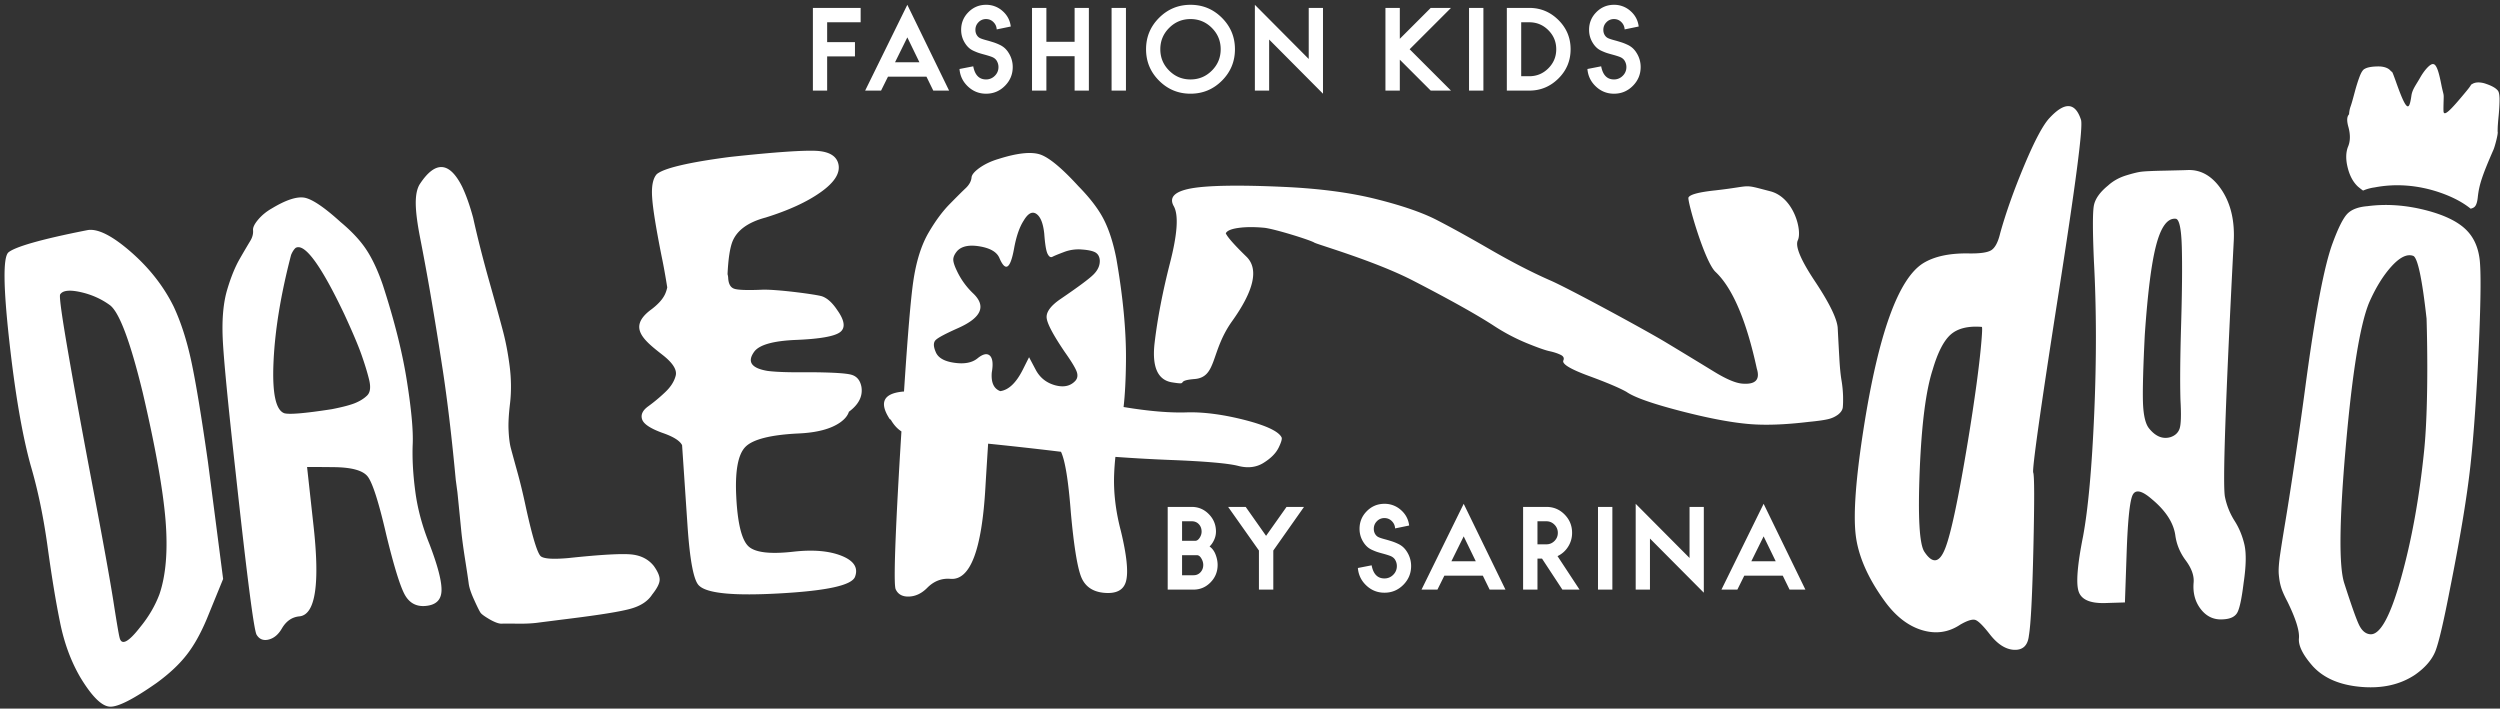 <svg width="501" height="142" xmlns="http://www.w3.org/2000/svg"><rect width="100%" height="100%" fill="#333333" stroke="none"/><g fill="#FFF" fill-rule="nonzero"><path d="M172.473 4.464v-2.88h-9.57v16.573h2.858V11.3h5.573V8.44h-5.573V4.464h6.712Zm17.725 13.693L181.828.963l-8.451 17.194h3.19l1.388-2.797h7.706l1.367 2.797h3.17Zm-10.834-5.676 2.465-4.993 2.424 4.993h-4.89Zm17.87-1.554c.814.221 1.38.404 1.698.549.318.145.573.356.766.632.263.414.394.856.394 1.326a2.38 2.38 0 0 1-.735 1.76 2.408 2.408 0 0 1-1.75.726c-1.382 0-2.238-.877-2.57-2.631l-2.755.538c.11 1.381.677 2.552 1.699 3.512s2.23 1.44 3.625 1.44c1.478 0 2.738-.525 3.78-1.575 1.044-1.05 1.565-2.306 1.565-3.77a5.236 5.236 0 0 0-.85-2.88 4.29 4.29 0 0 0-.787-.942 4.237 4.237 0 0 0-1.046-.663 10.609 10.609 0 0 0-1.015-.415c-.27-.09-.687-.217-1.253-.383-.746-.193-1.26-.356-1.544-.487a1.51 1.51 0 0 1-.652-.549c-.221-.317-.332-.697-.332-1.14 0-.593.208-1.1.622-1.522a2.041 2.041 0 0 1 1.512-.632c.58 0 1.074.204 1.481.612.408.407.625.894.653 1.46l2.817-.58c-.152-1.243-.7-2.279-1.647-3.107a4.86 4.86 0 0 0-3.304-1.243c-1.38 0-2.558.49-3.532 1.47-.974.981-1.46 2.162-1.46 3.543 0 .98.262 1.878.787 2.693.22.345.466.642.735.89.27.25.594.46.974.633.38.172.7.303.963.393.263.09.65.204 1.16.342Zm20.976 7.23V1.584h-2.858V8.38h-5.656V1.584h-2.88v16.573h2.88v-6.899h5.656v6.899h2.858Zm7.43 0V1.584h-2.88v16.573h2.88ZM238.577.963c-2.458 0-4.557.87-6.297 2.61-1.74 1.74-2.61 3.84-2.61 6.297 0 2.459.87 4.558 2.61 6.298 1.74 1.74 3.84 2.61 6.297 2.61 2.459 0 4.558-.87 6.298-2.61 1.74-1.74 2.61-3.84 2.61-6.298s-.87-4.557-2.61-6.297c-1.74-1.74-3.84-2.61-6.298-2.61Zm0 2.858c1.672 0 3.097.59 4.278 1.772 1.181 1.18 1.771 2.606 1.771 4.277 0 1.672-.59 3.098-1.77 4.278-1.182 1.181-2.607 1.772-4.279 1.772-1.67 0-3.097-.59-4.277-1.772-1.181-1.18-1.772-2.606-1.772-4.278 0-1.67.59-3.097 1.772-4.277 1.18-1.181 2.606-1.772 4.277-1.772Zm23.691 7.997L251.476.963v17.194h2.86V7.923l10.792 10.855V1.584h-2.859v10.234Zm20.223-1.948 8.287-8.286h-4.06l-6.195 6.194V1.584h-2.88v16.573h2.88v-6.194l6.194 6.194h4.06l-8.286-8.287Zm14.783 8.287V1.584h-2.88v16.573h2.88Zm4.695-16.573v16.573h4.495c2.265 0 4.212-.808 5.842-2.424 1.63-1.616 2.444-3.57 2.444-5.863 0-2.292-.814-4.246-2.444-5.862-1.63-1.616-3.577-2.424-5.842-2.424h-4.495Zm2.88 2.88h1.615c1.492 0 2.766.528 3.822 1.584 1.057 1.057 1.585 2.33 1.585 3.822s-.528 2.766-1.585 3.823c-1.056 1.056-2.33 1.584-3.822 1.584h-1.616V4.464Zm18.221 6.463c.815.221 1.381.404 1.699.549.317.145.573.356.766.632.263.414.394.856.394 1.326a2.38 2.38 0 0 1-.736 1.76 2.408 2.408 0 0 1-1.75.726c-1.381 0-2.237-.877-2.569-2.631l-2.755.538c.11 1.381.677 2.552 1.699 3.512s2.23 1.44 3.625 1.44c1.478 0 2.738-.525 3.78-1.575 1.043-1.05 1.565-2.306 1.565-3.77a5.236 5.236 0 0 0-.85-2.88 4.29 4.29 0 0 0-.787-.942 4.237 4.237 0 0 0-1.046-.663 10.609 10.609 0 0 0-1.015-.415c-.27-.09-.687-.217-1.253-.383-.746-.193-1.26-.356-1.544-.487a1.51 1.51 0 0 1-.652-.549c-.221-.317-.332-.697-.332-1.14 0-.593.207-1.1.622-1.522a2.041 2.041 0 0 1 1.512-.632c.58 0 1.074.204 1.481.612.408.407.625.894.653 1.46l2.817-.58c-.152-1.243-.7-2.279-1.647-3.107a4.86 4.86 0 0 0-3.304-1.243c-1.381 0-2.558.49-3.532 1.47-.974.981-1.46 2.162-1.46 3.543 0 .98.262 1.878.787 2.693.22.345.466.642.735.89.27.25.594.46.974.633.38.172.7.303.963.393.262.09.65.204 1.16.342ZM234.006 101.584v16.573h5.18c1.325 0 2.46-.483 3.407-1.45.946-.967 1.419-2.134 1.419-3.501 0-.663-.135-1.35-.404-2.061-.27-.712-.673-1.254-1.212-1.627.373-.359.68-.808.922-1.346a3.963 3.963 0 0 0 .363-1.637c0-1.367-.477-2.534-1.43-3.5-.953-.968-2.092-1.45-3.418-1.45h-4.827Zm2.88 2.88h1.947c.58 0 1.053.196 1.419.59.366.394.549.887.549 1.481 0 .428-.131.843-.394 1.243-.262.4-.559.6-.89.6h-2.631v-3.914Zm0 6.794h2.983c.331 0 .625.218.88.653.256.435.383.867.383 1.295 0 .58-.183 1.07-.549 1.47-.366.401-.832.601-1.398.601h-2.3v-4.019Zm18.284-.932 6.152-8.742h-3.5l-4.102 5.8-4.082-5.8h-3.521l6.173 8.742v7.83h2.88v-7.83Zm21.9.601c.816.221 1.382.404 1.7.549.317.145.573.356.766.632.262.414.394.856.394 1.326a2.38 2.38 0 0 1-.736 1.76 2.408 2.408 0 0 1-1.75.726c-1.381 0-2.238-.877-2.57-2.631l-2.754.538c.11 1.381.676 2.552 1.698 3.512 1.022.96 2.23 1.44 3.626 1.44 1.477 0 2.738-.525 3.78-1.575 1.043-1.05 1.564-2.306 1.564-3.77a5.236 5.236 0 0 0-.849-2.88 4.29 4.29 0 0 0-.787-.942 4.237 4.237 0 0 0-1.046-.663 10.609 10.609 0 0 0-1.015-.415c-.27-.09-.688-.217-1.254-.383-.746-.193-1.26-.356-1.543-.487a1.51 1.51 0 0 1-.653-.549c-.22-.317-.331-.697-.331-1.14 0-.593.207-1.1.621-1.522a2.041 2.041 0 0 1 1.513-.632c.58 0 1.073.204 1.48.612.408.407.626.894.653 1.46l2.818-.58c-.152-1.243-.701-2.279-1.647-3.107a4.86 4.86 0 0 0-3.304-1.243c-1.381 0-2.559.49-3.532 1.47-.974.981-1.46 2.162-1.46 3.543 0 .98.261 1.878.786 2.693.221.345.466.642.736.89.269.25.594.46.973.633.38.172.701.303.964.393.262.09.649.204 1.16.342Zm24.624 7.23-8.37-17.194-8.452 17.194h3.19l1.389-2.797h7.706l1.367 2.797h3.17Zm-10.835-5.676 2.466-4.993 2.423 4.993h-4.889Zm14.37-10.897v16.573h2.879v-6.215h.911l4.081 6.215h3.439l-4.413-6.712a4.955 4.955 0 0 0 2.124-1.885 5.098 5.098 0 0 0 .797-2.776c0-1.437-.5-2.662-1.501-3.677-1.002-1.015-2.214-1.523-3.636-1.523h-4.682Zm2.879 2.88h1.781c.635 0 1.178.227 1.626.683a2.25 2.25 0 0 1 .674 1.637c0 .635-.225 1.177-.674 1.626-.448.449-.99.673-1.626.673h-1.781v-4.62Zm15.01 13.693v-16.573h-2.88v16.573h2.88Zm15.467-6.34-10.793-10.854v17.194h2.859v-10.234l10.793 10.855v-17.194h-2.859v10.234Zm23.215 6.34-8.37-17.194-8.452 17.194h3.19l1.388-2.797h7.707l1.367 2.797h3.17Zm-10.835-5.676 2.465-4.993 2.424 4.993h-4.889ZM22.067 61.184c-1.728-1.27-3.72-2.163-5.95-2.655-2.232-.492-3.594-.32-4.075.504-.171.584.4 4.612 1.705 12.108 1.294 7.496 2.953 16.502 4.956 27.042 2.002 10.54 3.318 17.887 3.982 22.053.664 4.268 1.087 6.797 1.282 7.553.389 1.625 1.762.927 4.12-2.106 1.693-2.06 2.975-4.246 3.856-6.569 1.305-3.8 1.717-8.743 1.236-14.808-.492-6.066-2.002-14.603-4.566-25.59-2.483-10.207-4.669-16.055-6.546-17.532ZM1.64 50.622c1.258-1.133 6.568-2.678 15.964-4.52 2.037-.31 4.932 1.155 8.652 4.405 3.719 3.25 6.557 6.9 8.548 10.93 1.442 3.089 2.621 6.728 3.525 10.928.904 4.2 2.026 10.952 3.353 20.28 1.019 7.792 2.026 15.586 3.033 23.38-1.087 2.666-2.174 5.32-3.262 7.987-1.27 3.021-2.643 5.459-4.13 7.324-1.477 1.877-3.457 3.72-5.94 5.528-4.658 3.261-7.77 4.852-9.384 4.75-1.626-.104-3.571-2.038-5.86-5.803-1.9-3.239-3.284-6.958-4.12-11.17-.858-4.188-1.682-9.258-2.495-15.186-.823-5.928-1.945-11.33-3.376-16.181-1.705-6.169-3.135-14.546-4.302-25.12C.678 57.579.598 51.732 1.64 50.622M69 62.97c-4.704-9.9-7.977-14.328-9.763-13.287-.32.286-.629.744-.904 1.408-2.06 7.908-3.227 15.026-3.513 21.331-.297 6.318.423 9.774 2.163 10.392 1.03.286 4.2.011 9.51-.813 2.151-.423 3.72-.835 4.692-1.236.973-.4 1.774-.904 2.403-1.522.618-.618.744-1.67.378-3.17-.366-1.488-.881-3.158-1.534-5.012-.652-1.854-1.796-4.544-3.433-8.091ZM54.441 41.787c2.873-1.74 5.093-2.46 6.627-2.163 1.533.309 3.936 1.922 7.186 4.875 2.335 1.945 4.074 3.845 5.253 5.676 1.179 1.82 2.255 4.143 3.216 6.947 2.335 7.187 3.937 13.595 4.818 19.237.893 5.63 1.282 9.854 1.167 12.634-.114 2.781.046 5.906.504 9.396.446 3.49 1.396 7.038 2.86 10.666 1.706 4.452 2.496 7.587 2.404 9.407-.092 1.831-1.179 2.815-3.262 2.975-1.9.15-3.307-.686-4.21-2.472-.916-1.796-2.118-5.733-3.594-11.798-1.522-6.604-2.781-10.506-3.754-11.708-.973-1.201-3.25-1.82-6.855-1.842-1.75-.023-3.513-.034-5.264-.034l1.236 11.26c1.396 12.177.457 18.391-2.793 18.677-1.442.138-2.609.927-3.479 2.403-.71 1.236-1.602 1.98-2.666 2.243-1.064.264-1.877-.068-2.415-.972-.538-.916-1.922-11.696-4.177-32.341-1.568-14.088-2.437-23.094-2.61-27.042-.17-3.937.127-7.233.928-9.865.72-2.415 1.545-4.44 2.483-6.077a197.57 197.57 0 0 1 2.083-3.548c.458-.732.652-1.476.584-2.208-.046-.538.297-1.236 1.018-2.095.733-.87 1.637-1.613 2.712-2.231M84.186 36.808c3.078-4.634 5.893-4.428 8.422.596.801 1.682 1.534 3.753 2.209 6.237.858 3.89 1.934 8.125 3.216 12.691 1.293 4.578 2.209 7.908 2.758 10.002.56 2.106 1.007 4.44 1.339 7.015.332 2.575.355 5.047.091 7.416-.274 2.255-.377 4.108-.297 5.539.068 1.442.217 2.598.435 3.456.229.858.652 2.415 1.281 4.68.63 2.255 1.225 4.739 1.797 7.45 1.316 5.952 2.312 9.156 2.987 9.625.675.48 2.506.584 5.493.32 6.626-.709 10.872-.926 12.749-.709 1.865.218 3.33.996 4.371 2.312.802 1.133 1.19 2.06 1.156 2.78-.023.733-.526 1.706-1.499 2.93-.847 1.316-2.266 2.266-4.257 2.827-1.991.572-6.111 1.236-12.36 2.014-.331.046-.824.103-1.476.183-2.3.298-3.982.504-5.012.641-1.042.126-2.346.195-3.903.172-1.568-.023-2.62-.023-3.181 0-.55.011-1.34-.275-2.37-.858-1.018-.596-1.636-1.042-1.842-1.35-.206-.298-.63-1.134-1.247-2.507-.63-1.362-.996-2.46-1.11-3.273-.103-.824-.343-2.438-.721-4.83-.378-2.403-.641-4.371-.79-5.916-.149-1.545-.4-4.063-.755-7.587-.149-1.088-.252-1.912-.332-2.46-.79-8.481-1.66-15.828-2.61-22.054a896.947 896.947 0 0 0-2.574-15.873 532.903 532.903 0 0 0-1.991-10.768c-.55-2.827-.836-5.093-.847-6.821 0-1.728.286-3.021.87-3.88M343.771 38.148c7.793-.882 5.116-1.34 11.078.206 4.68 1.281 6.34 7.896 5.436 9.796-.572 1.201.583 3.948 3.456 8.262 2.86 4.303 4.36 7.382 4.532 9.236.103 1.99.206 3.97.32 5.94.103 1.967.252 3.5.435 4.577.183 1.075.286 2.14.32 3.181.023 1.042 0 1.82-.057 2.323-.068.492-.377.962-.915 1.396a5.299 5.299 0 0 1-2.003.927c-.79.195-2.083.378-3.88.55-4.772.572-8.8.72-12.107.423-3.651-.32-8.229-1.201-13.767-2.643-5.528-1.442-9.087-2.69-10.666-3.788-1.374-.779-3.891-1.854-7.576-3.205-3.697-1.362-5.39-2.392-5.081-3.09.206-.469.034-.846-.527-1.121-.572-.286-1.316-.538-2.254-.744-.939-.206-2.495-.767-4.681-1.66a39.513 39.513 0 0 1-6.489-3.444c-3.216-2.094-8.594-5.127-16.205-9.052-7.61-3.926-19.214-7.244-19.752-7.6-.813-.526-8.08-2.78-10.06-2.975-1.99-.183-3.719-.171-5.172.035-1.453.206-2.289.572-2.506 1.087.354.79 1.774 2.38 4.223 4.76 2.403 2.473 1.384 6.764-2.976 12.864-4.36 6.122-2.987 11.215-7.519 11.57-4.188.332-.755 1.27-4.566.652-2.838-.492-3.994-3.147-3.422-7.965.573-4.83 1.591-10.14 3.079-15.953 1.488-5.802 1.75-9.59.755-11.375-1.007-1.774.172-2.964 3.513-3.571 3.342-.595 9.59-.71 18.734-.286 7.119.332 13.253 1.156 18.414 2.46 5.15 1.294 9.144 2.678 11.982 4.132 2.827 1.453 6.386 3.41 10.677 5.893 4.28 2.472 8.286 4.555 12.05 6.214 3.503 1.488 19.433 10.128 23.358 12.52a1624.03 1624.03 0 0 1 9.533 5.791c2.426 1.488 4.303 2.289 5.63 2.403 2.667.23 3.651-.767 2.953-2.998-2.094-9.659-4.852-16.125-8.24-19.352-2.208-1.98-5.733-14.34-5.459-14.935.275-.606 2.072-1.087 5.402-1.441M436.971 80.284c-.114-3.536-.068-8.617.126-15.243.195-6.626.24-11.81.138-15.53-.103-3.73-.515-5.619-1.236-5.676-1.637-.137-2.93 1.614-3.891 5.253-.962 3.64-1.717 9.636-2.29 17.99-.342 6.82-.457 11.456-.354 13.905.115 2.46.538 4.108 1.27 4.943 1.294 1.568 2.713 2.129 4.258 1.671.938-.32 1.545-.904 1.82-1.762.262-.858.32-2.7.16-5.55Zm-14.51-43.11c.995-.903 2.185-1.567 3.558-2.002 1.374-.423 2.427-.687 3.159-.767.732-.091 2.289-.16 4.67-.206 2.38-.057 3.925-.091 4.657-.126 2.69-.068 4.955 1.305 6.786 4.097 1.82 2.804 2.598 6.295 2.335 10.472-1.637 31.826-2.243 48.831-1.728 51.017a14.16 14.16 0 0 0 1.91 4.715c.928 1.454 1.58 3.056 1.98 4.795.39 1.751.333 4.315-.17 7.68-.39 3.192-.825 5.183-1.294 5.973-.47.79-1.396 1.225-2.804 1.293-1.797.138-3.284-.526-4.44-1.991-1.167-1.476-1.66-3.273-1.476-5.402.114-1.361-.412-2.826-1.568-4.394-1.168-1.557-1.877-3.273-2.117-5.161-.39-2.472-1.946-4.853-4.67-7.119-1.968-1.716-3.25-2.025-3.845-.892-.583 1.121-.995 5-1.224 11.627l-.344 9.945c-1.35.046-2.689.08-4.04.126-2.986.068-4.737-.721-5.252-2.37-.527-1.659-.23-5.32.904-11.008 1.018-5.494 1.762-13.676 2.231-24.536.47-10.86.458-21.058-.057-30.59-.263-6.077-.263-9.797-.011-11.147.252-1.339 1.201-2.69 2.85-4.028M486.284 63.85c-.881-7.953-1.774-12.153-2.655-12.565-1.225-.458-2.678.24-4.36 2.083-1.683 1.854-3.193 4.303-4.52 7.336-1.832 4.509-3.377 14.167-4.67 28.953-1.293 14.786-1.385 23.884-.275 27.26 1.454 4.52 2.45 7.324 2.999 8.411.56 1.099 1.282 1.694 2.163 1.774 1.98.206 4.04-3.525 6.18-11.17 2.151-7.644 3.684-16.17 4.646-25.577 1.041-10.15.492-26.504.492-26.504Zm-11.856-22.533c3.742-.492 7.622-.228 11.627.79 3.994 1.019 6.82 2.45 8.469 4.269 1.35 1.465 2.151 3.387 2.414 5.756.252 2.38.218 7.76-.137 16.136-.47 10.552-1.053 18.929-1.74 25.143-.686 6.202-2.037 14.34-4.04 24.387-1.304 6.74-2.288 10.986-2.975 12.714-.698 1.728-2.06 3.308-4.097 4.727-2.987 1.98-6.591 2.78-10.814 2.414-4.235-.366-7.439-1.739-9.648-4.142-1.991-2.255-2.918-4.12-2.78-5.585.137-1.465-.619-3.914-2.3-7.347-.665-1.259-1.1-2.255-1.305-2.987-.218-.732-.355-1.556-.435-2.495-.08-.938.023-2.38.32-4.314.286-1.946.63-4.04 1.007-6.306.378-2.254.95-5.86 1.694-10.814a924.822 924.822 0 0 0 2.266-15.85c1.98-14.9 3.822-24.605 5.527-29.149 1.087-2.952 2.049-4.875 2.884-5.779.847-.892 2.197-1.419 4.063-1.568M472.608 37.46c.332.275.641.516.95.733a8.933 8.933 0 0 1 2.346-.64c4.154-.802 8.675-.481 13.08 1.04 2.587.893 4.624 2.003 6.135 3.228.366-.092.652-.217.835-.423.31-.32.515-.996.607-2.003.274-2.346.812-4.097 3.158-9.453.286-.698.984-3.33.801-3.593 0-.103.012-.206.012-.31 0-.595.068-1.567.206-2.93.126-1.36.183-2.494.171-3.375-.023-.893-.16-1.453-.423-1.67-.412-.482-1.293-.962-2.667-1.386-.984-.251-1.762-.206-2.334.126-.572.344.183-.194-1.557 1.866-2.872 3.467-4.165 4.737-4.245 3.639-.023-.366-.012-1.099.023-2.243.034-1.27.034-.881-.32-2.426-.287-1.282-.802-4.647-1.706-4.784-.606-.217-1.865 1.259-2.655 2.655-.835 1.488-1.59 2.38-1.774 3.64-.126.903-.263 1.533-.412 1.865-.458 1.007-1.259-.584-2.735-4.773-.904-2.494-.618-1.579-1.03-2.07-.423-.504-1.144-.79-2.151-.86-1.454-.022-2.46.15-3.022.481-.32.126-.663.607-.995 1.454-.32.835-.675 1.922-1.03 3.261-.355 1.328-.618 2.29-.824 2.85-.16.446-.263.961-.298 1.545-.446.458-.48 1.282-.148 2.483.457 1.625.4 2.987-.08 4.063-.458 1.224-.435 2.655-.012 4.28.423 1.614 1.121 2.861 2.094 3.73M394.365 88.433a422.295 422.295 0 0 0 1.728-11.41c.47-3.513.79-6.306.962-8.389.183-2.071.206-3.112.103-3.124-2.724-.217-4.796.286-6.203 1.5-1.396 1.212-2.62 3.57-3.64 7.049-1.373 4.211-2.23 10.975-2.609 20.302-.366 9.338-.057 14.74.95 16.227 1.625 2.46 3.01 2.243 4.154-.675 1.156-2.907 2.667-10.07 4.555-21.48Zm16.388-64.82c3.033-3.25 5.127-3.124 6.271.378.481 1.305-1.11 13.252-4.657 35.877-3.537 22.625-5.15 34.24-4.91 34.836.24.595.252 5.619.035 15.095-.218 9.475-.515 15.335-.905 17.59-.217 1.956-1.19 2.895-2.918 2.837-1.716-.068-3.353-1.11-4.92-3.124-1.374-1.774-2.37-2.735-2.953-2.884-.595-.149-1.568.16-2.93.939-2.38 1.602-4.978 1.968-7.805 1.087-2.815-.881-5.31-2.873-7.519-5.974-3.295-4.59-5.207-8.995-5.676-13.206-.469-4.212.046-11.227 1.58-21.046 2.975-19.1 6.98-30.2 11.993-33.29 2.174-1.328 5.115-1.97 8.812-1.946 2.414.057 4.017-.15 4.795-.641.767-.48 1.373-1.625 1.797-3.433 1.155-4.132 2.769-8.675 4.852-13.642 2.083-4.966 3.776-8.114 5.058-9.453"/><path d="M200.068 31.865c3.8-1.213 6.603-1.5 8.389-.904 1.785.606 4.337 2.723 7.656 6.351 2.391 2.438 4.108 4.704 5.15 6.798 1.04 2.083 1.853 4.646 2.448 7.69 1.35 7.748 1.992 14.58 1.934 20.485-.034 3.708-.194 6.798-.48 9.281 5.092.847 9.43 1.213 13 1.064 3.376-.045 7.176.481 11.41 1.568 4.223 1.099 6.638 2.255 7.244 3.434.149.263-.034.96-.572 2.06-.538 1.11-1.534 2.128-2.998 3.044-1.465.927-3.17 1.133-5.116.629-1.945-.504-6.489-.916-13.618-1.19-3.72-.149-7.382-.355-10.987-.618a52.178 52.178 0 0 0-.251 3.422c-.15 3.627.297 7.438 1.339 11.398 1.178 4.864 1.522 8.217 1.052 10.048-.457 1.83-1.957 2.62-4.486 2.369-2.3-.23-3.833-1.34-4.577-3.342-.744-2.003-1.42-6.237-2.003-12.691-.492-6.443-1.156-10.506-1.98-12.223a736.367 736.367 0 0 0-14.602-1.625c-.184 2.884-.367 5.757-.538 8.64-.71 12.646-3.033 18.78-7.004 18.448-1.762-.148-3.307.447-4.635 1.774-1.099 1.122-2.312 1.717-3.65 1.774-1.328.057-2.232-.435-2.701-1.465a1.236 1.236 0 0 1-.076-.294l-.02-.147c-.296-2.36.107-12.762 1.251-31.19-.8-.504-1.522-1.282-2.14-2.358a.486.486 0 0 1-.286-.229c-2.014-3.17-1.19-4.955 2.495-5.367.103-.023.252-.023.446-.034.733-11.227 1.35-18.585 1.854-22.041.584-4.04 1.614-7.325 3.102-9.854 1.35-2.311 2.758-4.211 4.211-5.687 1.454-1.477 2.53-2.552 3.227-3.205.687-.664 1.076-1.373 1.145-2.14.057-.55.606-1.19 1.648-1.934 1.053-.732 2.289-1.316 3.719-1.74Zm7.622 10.997c-.836-.56-1.683-.114-2.552 1.362-.847 1.305-1.488 3.182-1.934 5.665-.744 4.04-1.717 4.646-2.93 1.797-.515-1.19-1.831-1.957-3.937-2.312-2.105-.355-3.605-.046-4.509.916-.503.595-.766 1.144-.79 1.659-.022.504.207 1.259.699 2.277a15.048 15.048 0 0 0 3.193 4.486c2.792 2.587 1.808 4.933-2.93 7.039-2.518 1.121-4.005 1.91-4.486 2.391-.48.47-.48 1.26-.012 2.358.458 1.179 1.694 1.911 3.731 2.197 2.026.298 3.57 0 4.658-.881 1.076-.881 1.9-1.064 2.472-.55.56.527.698 1.648.389 3.388-.16 2.014.412 3.25 1.705 3.73 1.682-.228 3.193-1.67 4.532-4.337.412-.824.824-1.647 1.236-2.46.47.881.938 1.774 1.408 2.655.846 1.51 2.117 2.495 3.81 2.964 1.694.458 3.033.183 4.006-.835.492-.504.595-1.156.309-1.923-.286-.767-1.087-2.083-2.392-3.925-2.289-3.376-3.502-5.654-3.616-6.821-.115-1.167.812-2.438 2.792-3.788 3.49-2.38 5.7-4.005 6.603-4.91.904-.904 1.316-1.876 1.248-2.906-.069-.698-.355-1.19-.859-1.5-.515-.297-1.407-.503-2.7-.595a8.1 8.1 0 0 0-3.64.515c-1.155.435-1.91.744-2.277.939-.378.194-.698-.012-.996-.618-.286-.595-.503-1.934-.652-4.006-.217-2.07-.744-3.398-1.58-3.97ZM168.723 111.412c-2.45-.995-5.608-1.293-9.487-.88-4.784.56-7.851.228-9.224-1.03-1.362-1.26-2.186-4.544-2.46-9.854-.275-5.207.331-8.572 1.83-10.094 1.488-1.51 5.059-2.426 10.7-2.69 3.663-.17 6.42-.903 8.275-2.197.938-.663 1.522-1.373 1.762-2.151 1.968-1.453 2.827-3.124 2.506-5.024-.252-1.282-.915-2.083-2.003-2.392-1.075-.309-3.913-.48-8.514-.503-3.776.046-6.534-.035-8.285-.263-3.285-.55-4.166-1.854-2.621-3.926 1.064-1.339 3.845-2.106 8.343-2.289 4.703-.194 7.633-.698 8.777-1.533 1.145-.836.973-2.335-.55-4.463-.972-1.465-1.99-2.37-3.02-2.735-1.042-.367-9.201-1.454-12.074-1.328-2.975.126-4.84.057-5.562-.206-.743-.263-1.133-.996-1.19-2.186a3.178 3.178 0 0 0-.126-.72c.138-2.976.458-5.128.95-6.455.893-2.312 3.113-3.948 6.683-4.898 4.612-1.442 8.286-3.124 11.021-5.07 2.735-1.934 3.925-3.788 3.582-5.55-.332-1.648-1.75-2.552-4.246-2.735-2.506-.16-8.377.217-17.612 1.224-8.297 1.087-13.15 2.255-14.557 3.433-.755.824-1.076 2.346-.938 4.555.126 2.22.766 6.18 1.9 11.89.411 1.934.778 4.029 1.132 6.249a6.232 6.232 0 0 1-.446 1.373c-.503 1.076-1.51 2.152-2.987 3.227-4.44 3.445-1.316 5.963 2.53 8.961 2.025 1.59 2.895 2.976 2.597 4.131-.297 1.168-1.007 2.278-2.128 3.33a33.069 33.069 0 0 1-3.365 2.804c-1.133.813-1.545 1.683-1.236 2.621.298.927 1.648 1.831 4.04 2.7 2.208.756 3.525 1.58 3.97 2.473.413 6.065.768 11.398 1.077 15.976.48 7.187 1.258 11.25 2.346 12.188 1.648 1.579 7.083 2.06 16.307 1.533 9.236-.526 14.202-1.59 14.912-3.284.698-1.797-.16-3.205-2.61-4.212"/></g></svg>
